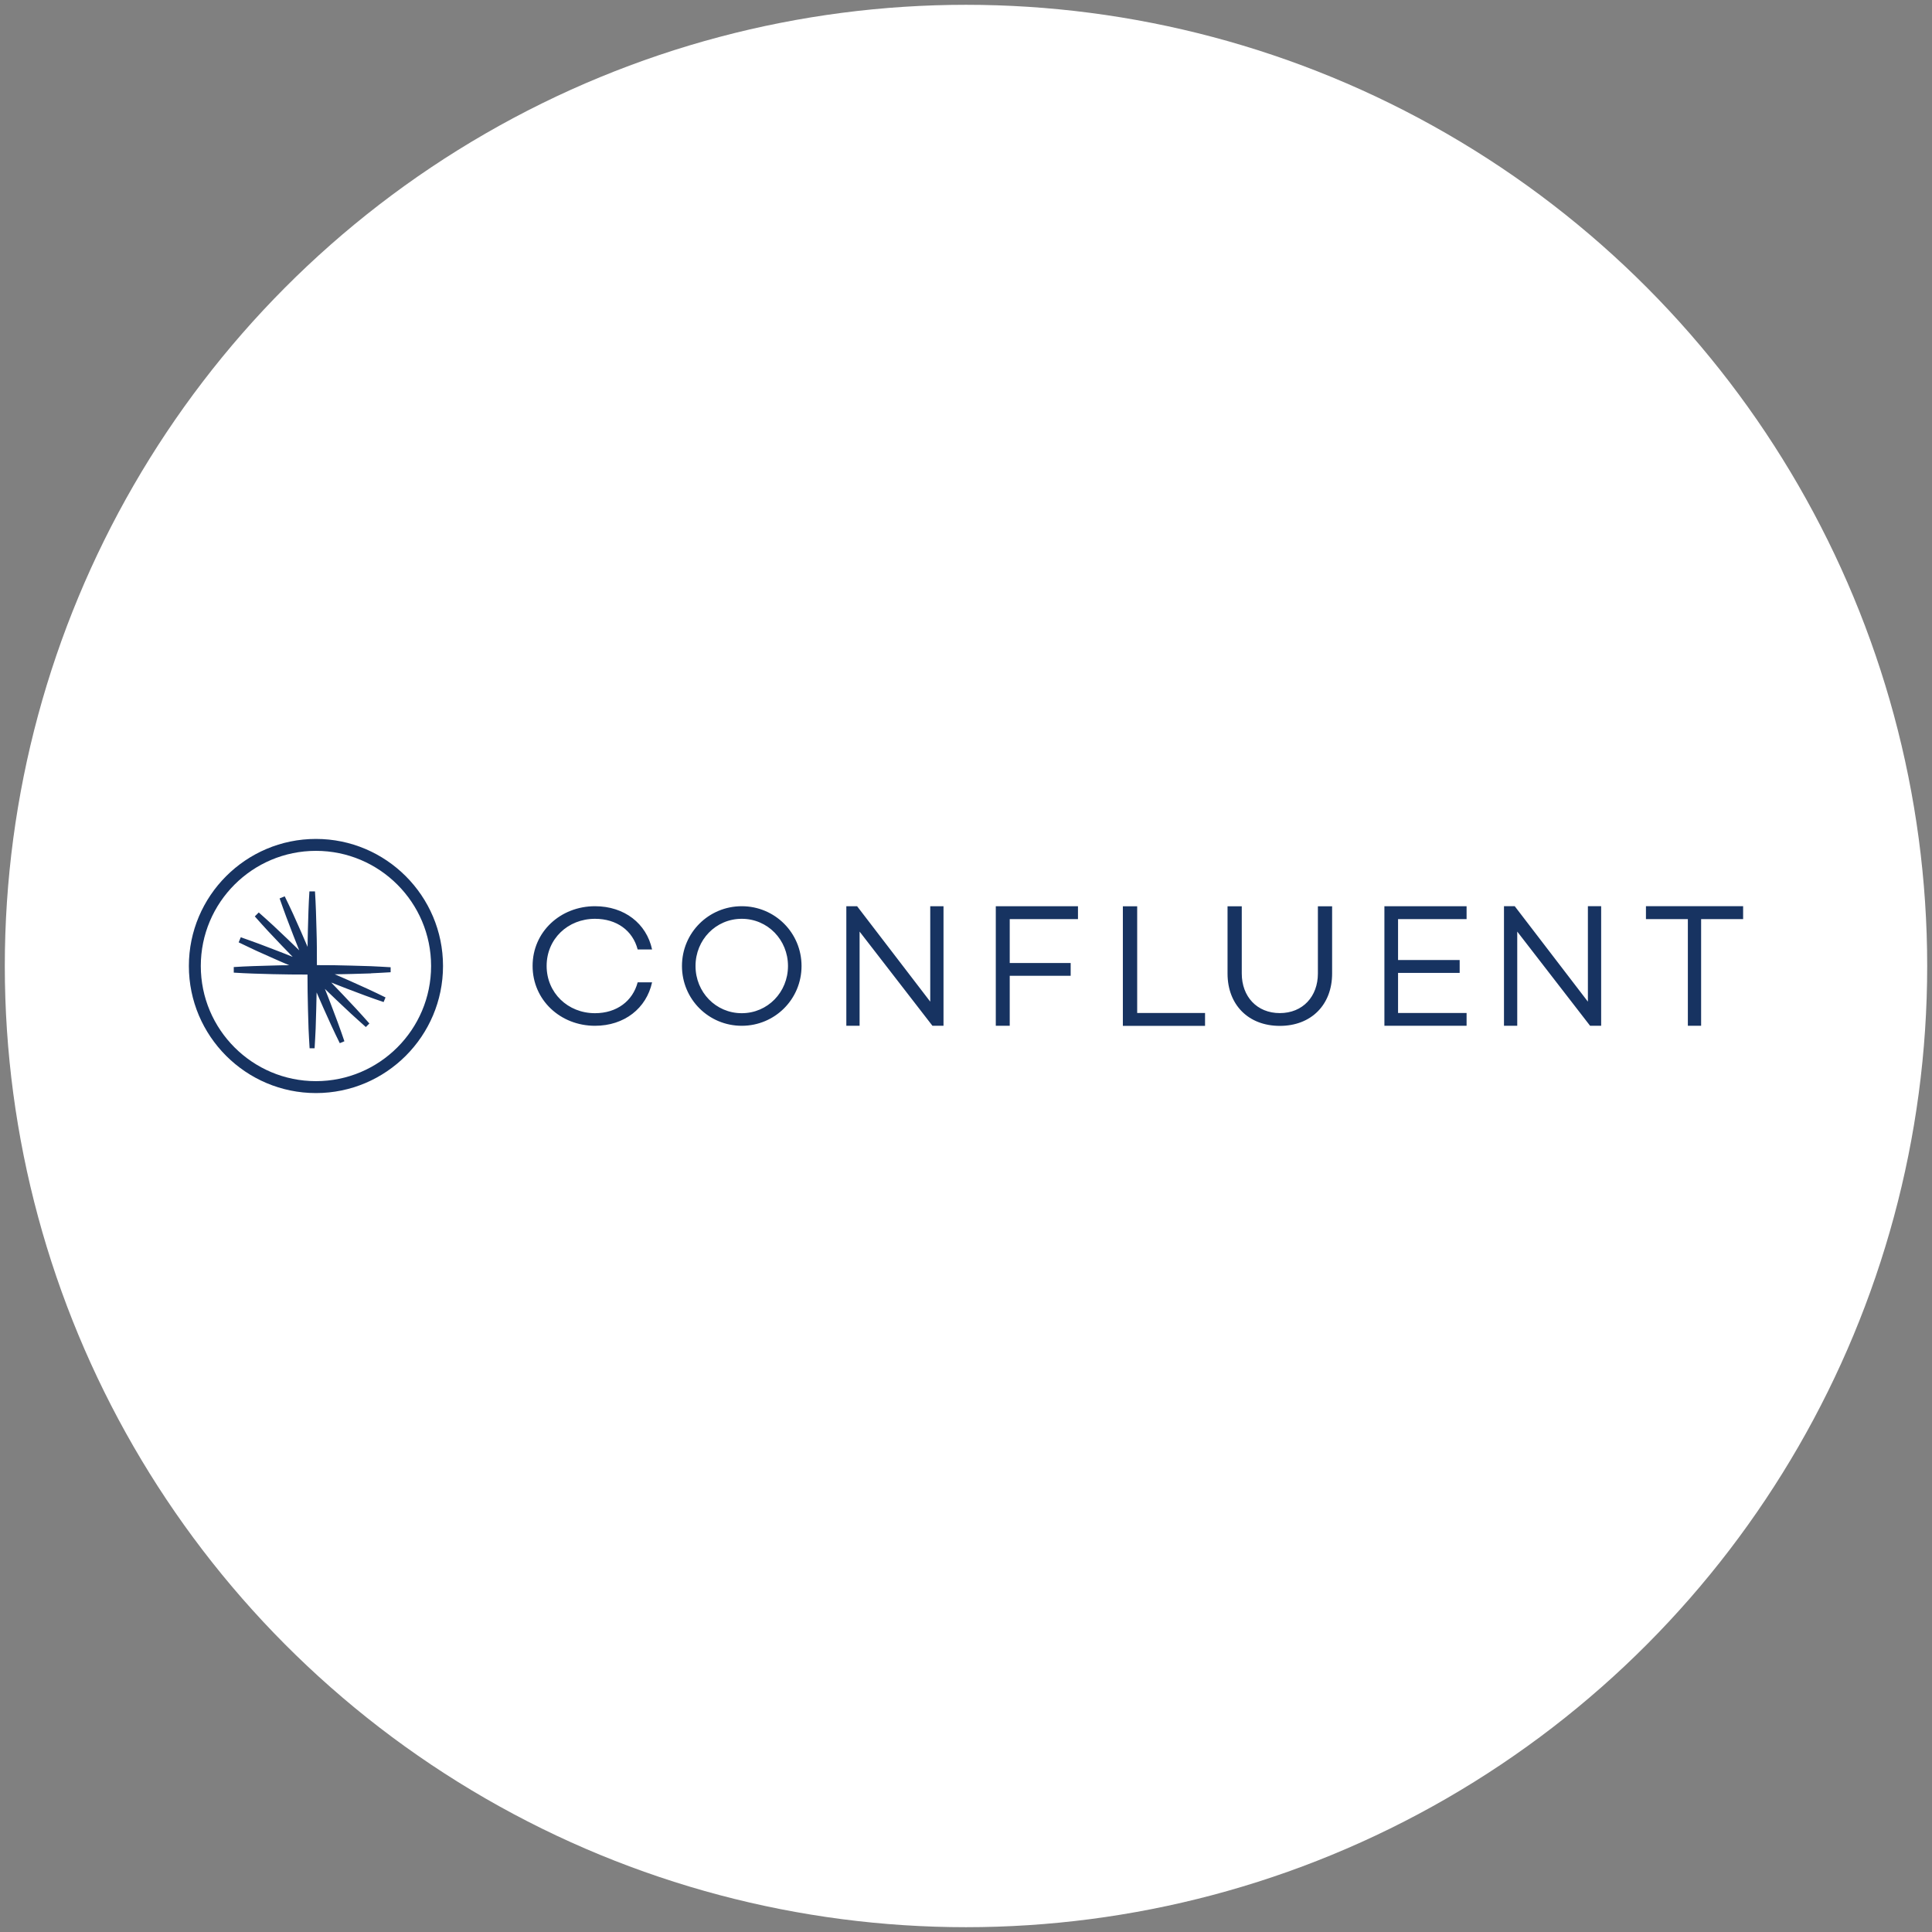 <?xml version="1.0" encoding="UTF-8"?><svg id="Layer_1" xmlns="http://www.w3.org/2000/svg" viewBox="0 0 201 201"><rect x="0" y="0" width="201" height="201" fill="#808080" stroke="none"/><defs><style>.cls-1{fill:#fff;}.cls-2{fill:#173361;}</style></defs><circle class="cls-1" cx="100.5" cy="100.5" r="100"/><g><path class="cls-2" d="M66.34,102.2h1.5c-.59,2.7-2.88,4.52-5.94,4.52-3.6,0-6.49-2.68-6.49-6.23s2.9-6.21,6.49-6.21c3.06,0,5.36,1.8,5.94,4.5h-1.5c-.51-1.96-2.17-3.19-4.44-3.19-2.83,0-5.03,2.1-5.03,4.9s2.2,4.92,5.03,4.92c2.27,0,3.93-1.27,4.44-3.21m17.05-1.7c0,3.46-2.78,6.22-6.22,6.22s-6.22-2.76-6.22-6.22,2.78-6.22,6.22-6.22,6.22,2.76,6.22,6.22m-1.41,0c0-2.72-2.11-4.91-4.81-4.91s-4.81,2.19-4.81,4.91,2.11,4.91,4.81,4.91,4.81-2.19,4.81-4.91m16.18-6.22v12.44h-1.15l-7.58-9.8v9.8h-1.38v-12.44h1.12l7.61,9.93v-9.93h1.38Zm6.89,1.34v4.57h6.34v1.33h-6.34v5.2h-1.45v-12.44h8.55v1.34h-7.11Zm20.32,9.77v1.34h-8.55v-12.44h1.49v11.1h7.06Zm13.22-4.11c0,3.25-2.17,5.45-5.44,5.45s-5.44-2.19-5.44-5.45v-6.99h1.48v6.99c0,2.39,1.57,4.12,3.96,4.12s3.96-1.73,3.96-4.12v-6.99h1.48v6.99Zm6.86-5.66v4.26h6.41v1.34h-6.41v4.17h7.13v1.33h-8.55v-12.44h8.55v1.34h-7.13Zm21.13-1.34v12.44h-1.15l-7.58-9.8v9.8h-1.38v-12.44h1.12l7.61,9.93v-9.93h1.38Zm14.77,1.34h-4.37v11.1h-1.38v-11.1h-4.36v-1.34h10.11v1.34Zm-142.75,5.64c.68-.04,1.36-.06,2.04-.11v-.52c-.68-.05-1.36-.07-2.04-.11l-2.04-.06c-1.2-.04-2.39-.05-3.59-.05,0-1.2,0-2.4-.04-3.59l-.06-2.04c-.03-.68-.05-1.36-.1-2.04h-.58c-.05,.68-.07,1.36-.1,2.04l-.06,2.04c-.02,.56-.02,1.13-.03,1.69-.22-.52-.44-1.03-.67-1.55l-.83-1.86c-.29-.61-.57-1.24-.88-1.85l-.53,.22c.22,.65,.46,1.28,.69,1.92l.73,1.91c.2,.52,.41,1.05,.62,1.57-.4-.39-.81-.79-1.21-1.17l-1.48-1.4c-.51-.46-1-.92-1.52-1.37l-.41,.41c.45,.52,.91,1.01,1.37,1.52l1.4,1.48c.39,.41,.78,.81,1.17,1.21-.52-.21-1.04-.42-1.57-.62l-1.91-.73c-.64-.23-1.28-.47-1.92-.69l-.22,.53c.61,.3,1.23,.58,1.85,.88l1.86,.83c.51,.23,1.03,.45,1.55,.67-.56,0-1.12,.01-1.69,.03l-2.04,.06c-.68,.03-1.36,.05-2.04,.1v.58c.68,.05,1.36,.07,2.04,.1l2.04,.06c1.2,.03,2.4,.04,3.59,.04,0,1.2,.02,2.4,.05,3.59l.06,2.04c.04,.68,.06,1.36,.11,2.04h.52c.05-.68,.07-1.36,.11-2.04l.06-2.04c.02-.58,.03-1.15,.04-1.73,.23,.53,.46,1.06,.69,1.58l.84,1.86c.29,.61,.57,1.23,.88,1.84l.48-.2c-.21-.65-.45-1.28-.68-1.93l-.72-1.91c-.2-.54-.42-1.08-.63-1.61,.41,.4,.83,.8,1.25,1.2l1.49,1.4c.51,.45,1,.92,1.52,1.37l.37-.37c-.45-.52-.91-1.01-1.37-1.52l-1.4-1.49c-.4-.42-.79-.83-1.2-1.25,.53,.21,1.07,.42,1.61,.63l1.91,.72c.64,.23,1.28,.47,1.93,.68l.2-.48c-.61-.31-1.23-.59-1.84-.88l-1.86-.84c-.53-.24-1.05-.46-1.58-.69,.58,0,1.15-.02,1.73-.03l2.04-.06Z"/><path class="cls-2" d="M32.87,113.72c-7.29,0-13.22-5.93-13.22-13.22s5.93-13.22,13.22-13.22,13.22,5.93,13.22,13.22-5.93,13.22-13.22,13.22m0-25.2c-6.61,0-11.98,5.37-11.98,11.98s5.37,11.98,11.98,11.98,11.98-5.37,11.98-11.98-5.37-11.98-11.98-11.98"/></g></svg>
